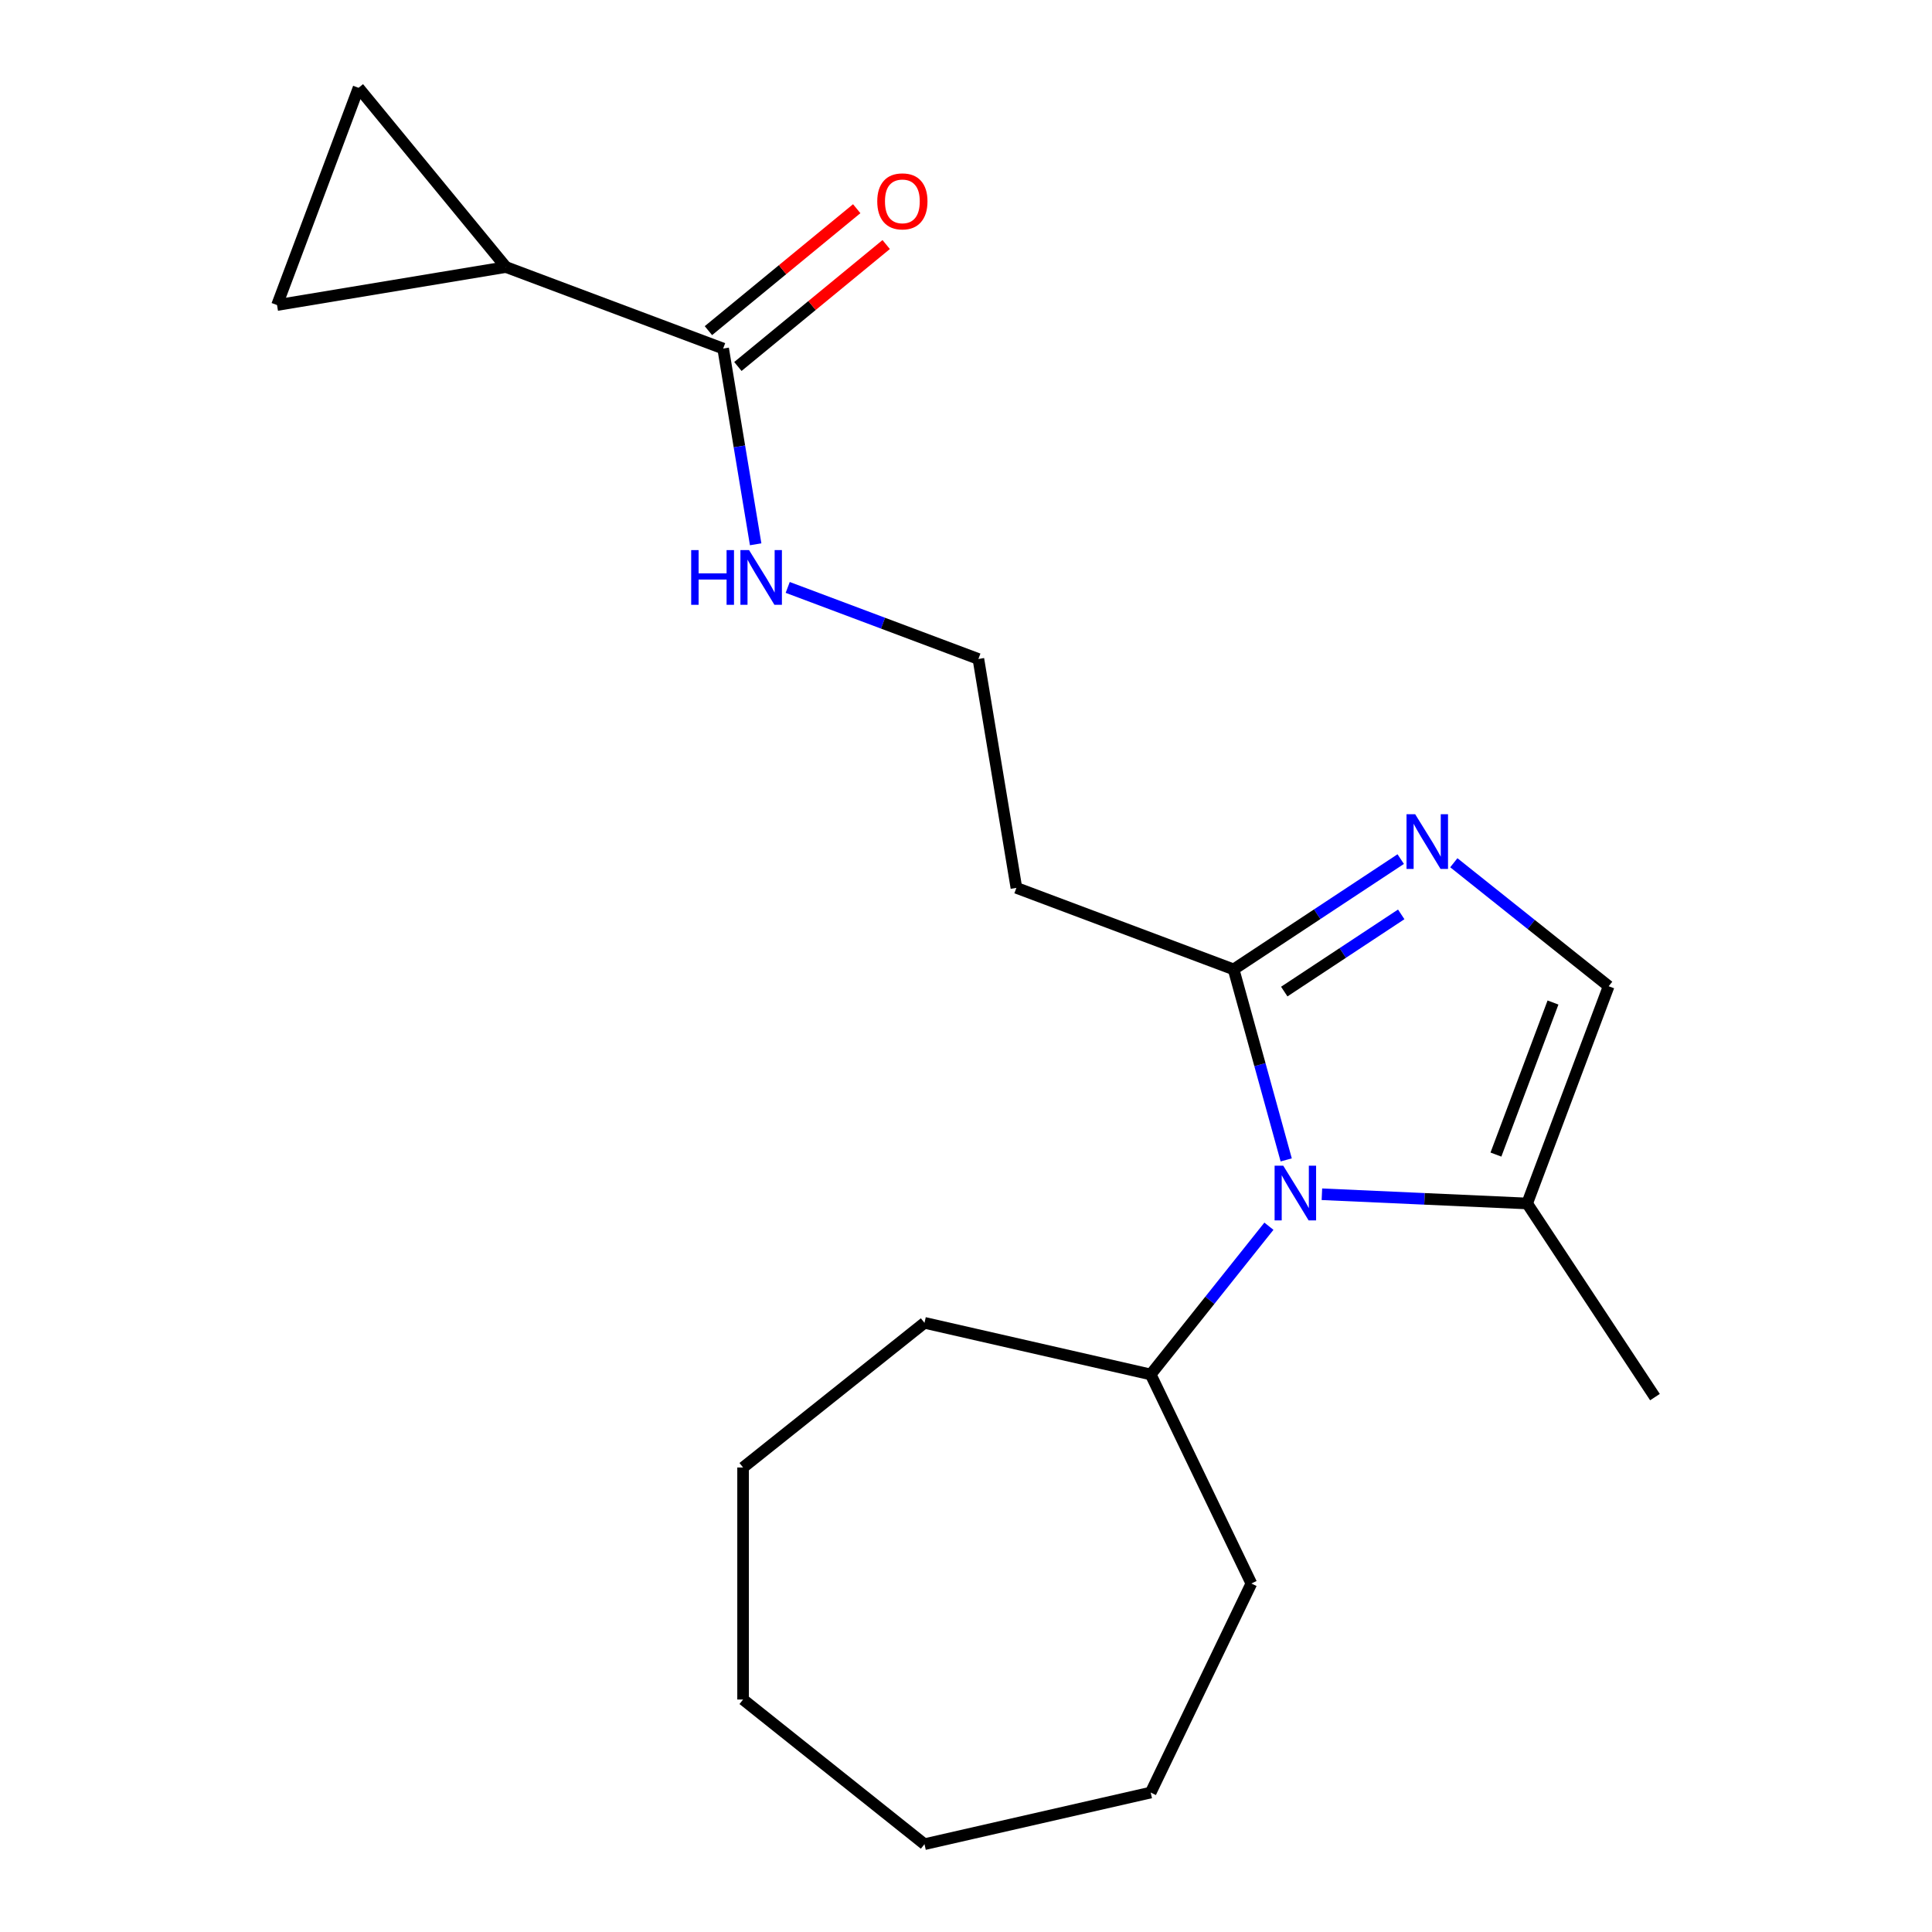 <?xml version='1.0' encoding='iso-8859-1'?>
<svg version='1.1' baseProfile='full'
              xmlns='http://www.w3.org/2000/svg'
                      xmlns:rdkit='http://www.rdkit.org/xml'
                      xmlns:xlink='http://www.w3.org/1999/xlink'
                  xml:space='preserve'
width='1000px' height='1000px' viewBox='0 0 1000 1000'>
<!-- END OF HEADER -->
<rect style='opacity:1.0;fill:#FFFFFF;stroke:none' width='1000' height='1000' x='0' y='0'> </rect>
<path class='bond-0' d='M 665.737,600.362 L 652.13,551.06' style='fill:none;fill-rule:evenodd;stroke:#0000FF;stroke-width:6px;stroke-linecap:butt;stroke-linejoin:miter;stroke-opacity:1' />
<path class='bond-0' d='M 652.13,551.06 L 638.524,501.758' style='fill:none;fill-rule:evenodd;stroke:#000000;stroke-width:6px;stroke-linecap:butt;stroke-linejoin:miter;stroke-opacity:1' />
<path class='bond-1' d='M 684.216,618.142 L 737.331,620.527' style='fill:none;fill-rule:evenodd;stroke:#0000FF;stroke-width:6px;stroke-linecap:butt;stroke-linejoin:miter;stroke-opacity:1' />
<path class='bond-1' d='M 737.331,620.527 L 790.447,622.913' style='fill:none;fill-rule:evenodd;stroke:#000000;stroke-width:6px;stroke-linecap:butt;stroke-linejoin:miter;stroke-opacity:1' />
<path class='bond-2' d='M 656.787,634.687 L 626.191,673.053' style='fill:none;fill-rule:evenodd;stroke:#0000FF;stroke-width:6px;stroke-linecap:butt;stroke-linejoin:miter;stroke-opacity:1' />
<path class='bond-2' d='M 626.191,673.053 L 595.595,711.418' style='fill:none;fill-rule:evenodd;stroke:#000000;stroke-width:6px;stroke-linecap:butt;stroke-linejoin:miter;stroke-opacity:1' />
<path class='bond-3' d='M 725.009,444.669 L 681.766,473.213' style='fill:none;fill-rule:evenodd;stroke:#0000FF;stroke-width:6px;stroke-linecap:butt;stroke-linejoin:miter;stroke-opacity:1' />
<path class='bond-3' d='M 681.766,473.213 L 638.524,501.758' style='fill:none;fill-rule:evenodd;stroke:#000000;stroke-width:6px;stroke-linecap:butt;stroke-linejoin:miter;stroke-opacity:1' />
<path class='bond-3' d='M 725.268,473.278 L 694.998,493.259' style='fill:none;fill-rule:evenodd;stroke:#0000FF;stroke-width:6px;stroke-linecap:butt;stroke-linejoin:miter;stroke-opacity:1' />
<path class='bond-3' d='M 694.998,493.259 L 664.728,513.24' style='fill:none;fill-rule:evenodd;stroke:#000000;stroke-width:6px;stroke-linecap:butt;stroke-linejoin:miter;stroke-opacity:1' />
<path class='bond-4' d='M 752.494,446.557 L 792.57,478.516' style='fill:none;fill-rule:evenodd;stroke:#0000FF;stroke-width:6px;stroke-linecap:butt;stroke-linejoin:miter;stroke-opacity:1' />
<path class='bond-4' d='M 792.57,478.516 L 832.645,510.476' style='fill:none;fill-rule:evenodd;stroke:#000000;stroke-width:6px;stroke-linecap:butt;stroke-linejoin:miter;stroke-opacity:1' />
<path class='bond-5' d='M 638.524,501.758 L 526.087,459.559' style='fill:none;fill-rule:evenodd;stroke:#000000;stroke-width:6px;stroke-linecap:butt;stroke-linejoin:miter;stroke-opacity:1' />
<path class='bond-6' d='M 790.447,622.913 L 832.645,510.476' style='fill:none;fill-rule:evenodd;stroke:#000000;stroke-width:6px;stroke-linecap:butt;stroke-linejoin:miter;stroke-opacity:1' />
<path class='bond-6' d='M 774.29,597.607 L 803.828,518.901' style='fill:none;fill-rule:evenodd;stroke:#000000;stroke-width:6px;stroke-linecap:butt;stroke-linejoin:miter;stroke-opacity:1' />
<path class='bond-7' d='M 790.447,622.913 L 856.607,723.14' style='fill:none;fill-rule:evenodd;stroke:#000000;stroke-width:6px;stroke-linecap:butt;stroke-linejoin:miter;stroke-opacity:1' />
<path class='bond-8' d='M 261.865,138.218 L 374.302,180.416' style='fill:none;fill-rule:evenodd;stroke:#000000;stroke-width:6px;stroke-linecap:butt;stroke-linejoin:miter;stroke-opacity:1' />
<path class='bond-9' d='M 261.865,138.218 L 143.393,157.892' style='fill:none;fill-rule:evenodd;stroke:#000000;stroke-width:6px;stroke-linecap:butt;stroke-linejoin:miter;stroke-opacity:1' />
<path class='bond-10' d='M 261.865,138.218 L 185.591,45.455' style='fill:none;fill-rule:evenodd;stroke:#000000;stroke-width:6px;stroke-linecap:butt;stroke-linejoin:miter;stroke-opacity:1' />
<path class='bond-11' d='M 374.302,180.416 L 382.714,231.071' style='fill:none;fill-rule:evenodd;stroke:#000000;stroke-width:6px;stroke-linecap:butt;stroke-linejoin:miter;stroke-opacity:1' />
<path class='bond-11' d='M 382.714,231.071 L 391.126,281.726' style='fill:none;fill-rule:evenodd;stroke:#0000FF;stroke-width:6px;stroke-linecap:butt;stroke-linejoin:miter;stroke-opacity:1' />
<path class='bond-12' d='M 381.93,189.692 L 420.31,158.134' style='fill:none;fill-rule:evenodd;stroke:#000000;stroke-width:6px;stroke-linecap:butt;stroke-linejoin:miter;stroke-opacity:1' />
<path class='bond-12' d='M 420.31,158.134 L 458.691,126.576' style='fill:none;fill-rule:evenodd;stroke:#FF0000;stroke-width:6px;stroke-linecap:butt;stroke-linejoin:miter;stroke-opacity:1' />
<path class='bond-12' d='M 366.675,171.14 L 405.055,139.582' style='fill:none;fill-rule:evenodd;stroke:#000000;stroke-width:6px;stroke-linecap:butt;stroke-linejoin:miter;stroke-opacity:1' />
<path class='bond-12' d='M 405.055,139.582 L 443.436,108.024' style='fill:none;fill-rule:evenodd;stroke:#FF0000;stroke-width:6px;stroke-linecap:butt;stroke-linejoin:miter;stroke-opacity:1' />
<path class='bond-13' d='M 143.393,157.892 L 185.591,45.455' style='fill:none;fill-rule:evenodd;stroke:#000000;stroke-width:6px;stroke-linecap:butt;stroke-linejoin:miter;stroke-opacity:1' />
<path class='bond-14' d='M 526.087,459.559 L 506.413,341.087' style='fill:none;fill-rule:evenodd;stroke:#000000;stroke-width:6px;stroke-linecap:butt;stroke-linejoin:miter;stroke-opacity:1' />
<path class='bond-15' d='M 595.595,711.418 L 647.703,819.62' style='fill:none;fill-rule:evenodd;stroke:#000000;stroke-width:6px;stroke-linecap:butt;stroke-linejoin:miter;stroke-opacity:1' />
<path class='bond-16' d='M 595.595,711.418 L 478.512,684.695' style='fill:none;fill-rule:evenodd;stroke:#000000;stroke-width:6px;stroke-linecap:butt;stroke-linejoin:miter;stroke-opacity:1' />
<path class='bond-17' d='M 407.718,304.046 L 457.066,322.566' style='fill:none;fill-rule:evenodd;stroke:#0000FF;stroke-width:6px;stroke-linecap:butt;stroke-linejoin:miter;stroke-opacity:1' />
<path class='bond-17' d='M 457.066,322.566 L 506.413,341.087' style='fill:none;fill-rule:evenodd;stroke:#000000;stroke-width:6px;stroke-linecap:butt;stroke-linejoin:miter;stroke-opacity:1' />
<path class='bond-18' d='M 647.703,819.62 L 595.595,927.822' style='fill:none;fill-rule:evenodd;stroke:#000000;stroke-width:6px;stroke-linecap:butt;stroke-linejoin:miter;stroke-opacity:1' />
<path class='bond-19' d='M 478.512,684.695 L 384.618,759.573' style='fill:none;fill-rule:evenodd;stroke:#000000;stroke-width:6px;stroke-linecap:butt;stroke-linejoin:miter;stroke-opacity:1' />
<path class='bond-20' d='M 384.618,759.573 L 384.618,879.668' style='fill:none;fill-rule:evenodd;stroke:#000000;stroke-width:6px;stroke-linecap:butt;stroke-linejoin:miter;stroke-opacity:1' />
<path class='bond-21' d='M 595.595,927.822 L 478.512,954.545' style='fill:none;fill-rule:evenodd;stroke:#000000;stroke-width:6px;stroke-linecap:butt;stroke-linejoin:miter;stroke-opacity:1' />
<path class='bond-22' d='M 478.512,954.545 L 384.618,879.668' style='fill:none;fill-rule:evenodd;stroke:#000000;stroke-width:6px;stroke-linecap:butt;stroke-linejoin:miter;stroke-opacity:1' />
<path  class='atom-0' d='M 664.213 603.365
L 673.493 618.365
Q 674.413 619.845, 675.893 622.525
Q 677.373 625.205, 677.453 625.365
L 677.453 603.365
L 681.213 603.365
L 681.213 631.685
L 677.333 631.685
L 667.373 615.285
Q 666.213 613.365, 664.973 611.165
Q 663.773 608.965, 663.413 608.285
L 663.413 631.685
L 659.733 631.685
L 659.733 603.365
L 664.213 603.365
' fill='#0000FF'/>
<path  class='atom-1' d='M 732.492 421.438
L 741.772 436.438
Q 742.692 437.918, 744.172 440.598
Q 745.652 443.278, 745.732 443.438
L 745.732 421.438
L 749.492 421.438
L 749.492 449.758
L 745.612 449.758
L 735.652 433.358
Q 734.492 431.438, 733.252 429.238
Q 732.052 427.038, 731.692 426.358
L 731.692 449.758
L 728.012 449.758
L 728.012 421.438
L 732.492 421.438
' fill='#0000FF'/>
<path  class='atom-11' d='M 454.066 104.222
Q 454.066 97.422, 457.426 93.622
Q 460.786 89.822, 467.066 89.822
Q 473.346 89.822, 476.706 93.622
Q 480.066 97.422, 480.066 104.222
Q 480.066 111.102, 476.666 115.022
Q 473.266 118.902, 467.066 118.902
Q 460.826 118.902, 457.426 115.022
Q 454.066 111.142, 454.066 104.222
M 467.066 115.702
Q 471.386 115.702, 473.706 112.822
Q 476.066 109.902, 476.066 104.222
Q 476.066 98.662, 473.706 95.862
Q 471.386 93.022, 467.066 93.022
Q 462.746 93.022, 460.386 95.822
Q 458.066 98.622, 458.066 104.222
Q 458.066 109.942, 460.386 112.822
Q 462.746 115.702, 467.066 115.702
' fill='#FF0000'/>
<path  class='atom-12' d='M 357.756 284.729
L 361.596 284.729
L 361.596 296.769
L 376.076 296.769
L 376.076 284.729
L 379.916 284.729
L 379.916 313.049
L 376.076 313.049
L 376.076 299.969
L 361.596 299.969
L 361.596 313.049
L 357.756 313.049
L 357.756 284.729
' fill='#0000FF'/>
<path  class='atom-12' d='M 387.716 284.729
L 396.996 299.729
Q 397.916 301.209, 399.396 303.889
Q 400.876 306.569, 400.956 306.729
L 400.956 284.729
L 404.716 284.729
L 404.716 313.049
L 400.836 313.049
L 390.876 296.649
Q 389.716 294.729, 388.476 292.529
Q 387.276 290.329, 386.916 289.649
L 386.916 313.049
L 383.236 313.049
L 383.236 284.729
L 387.716 284.729
' fill='#0000FF'/>
</svg>
